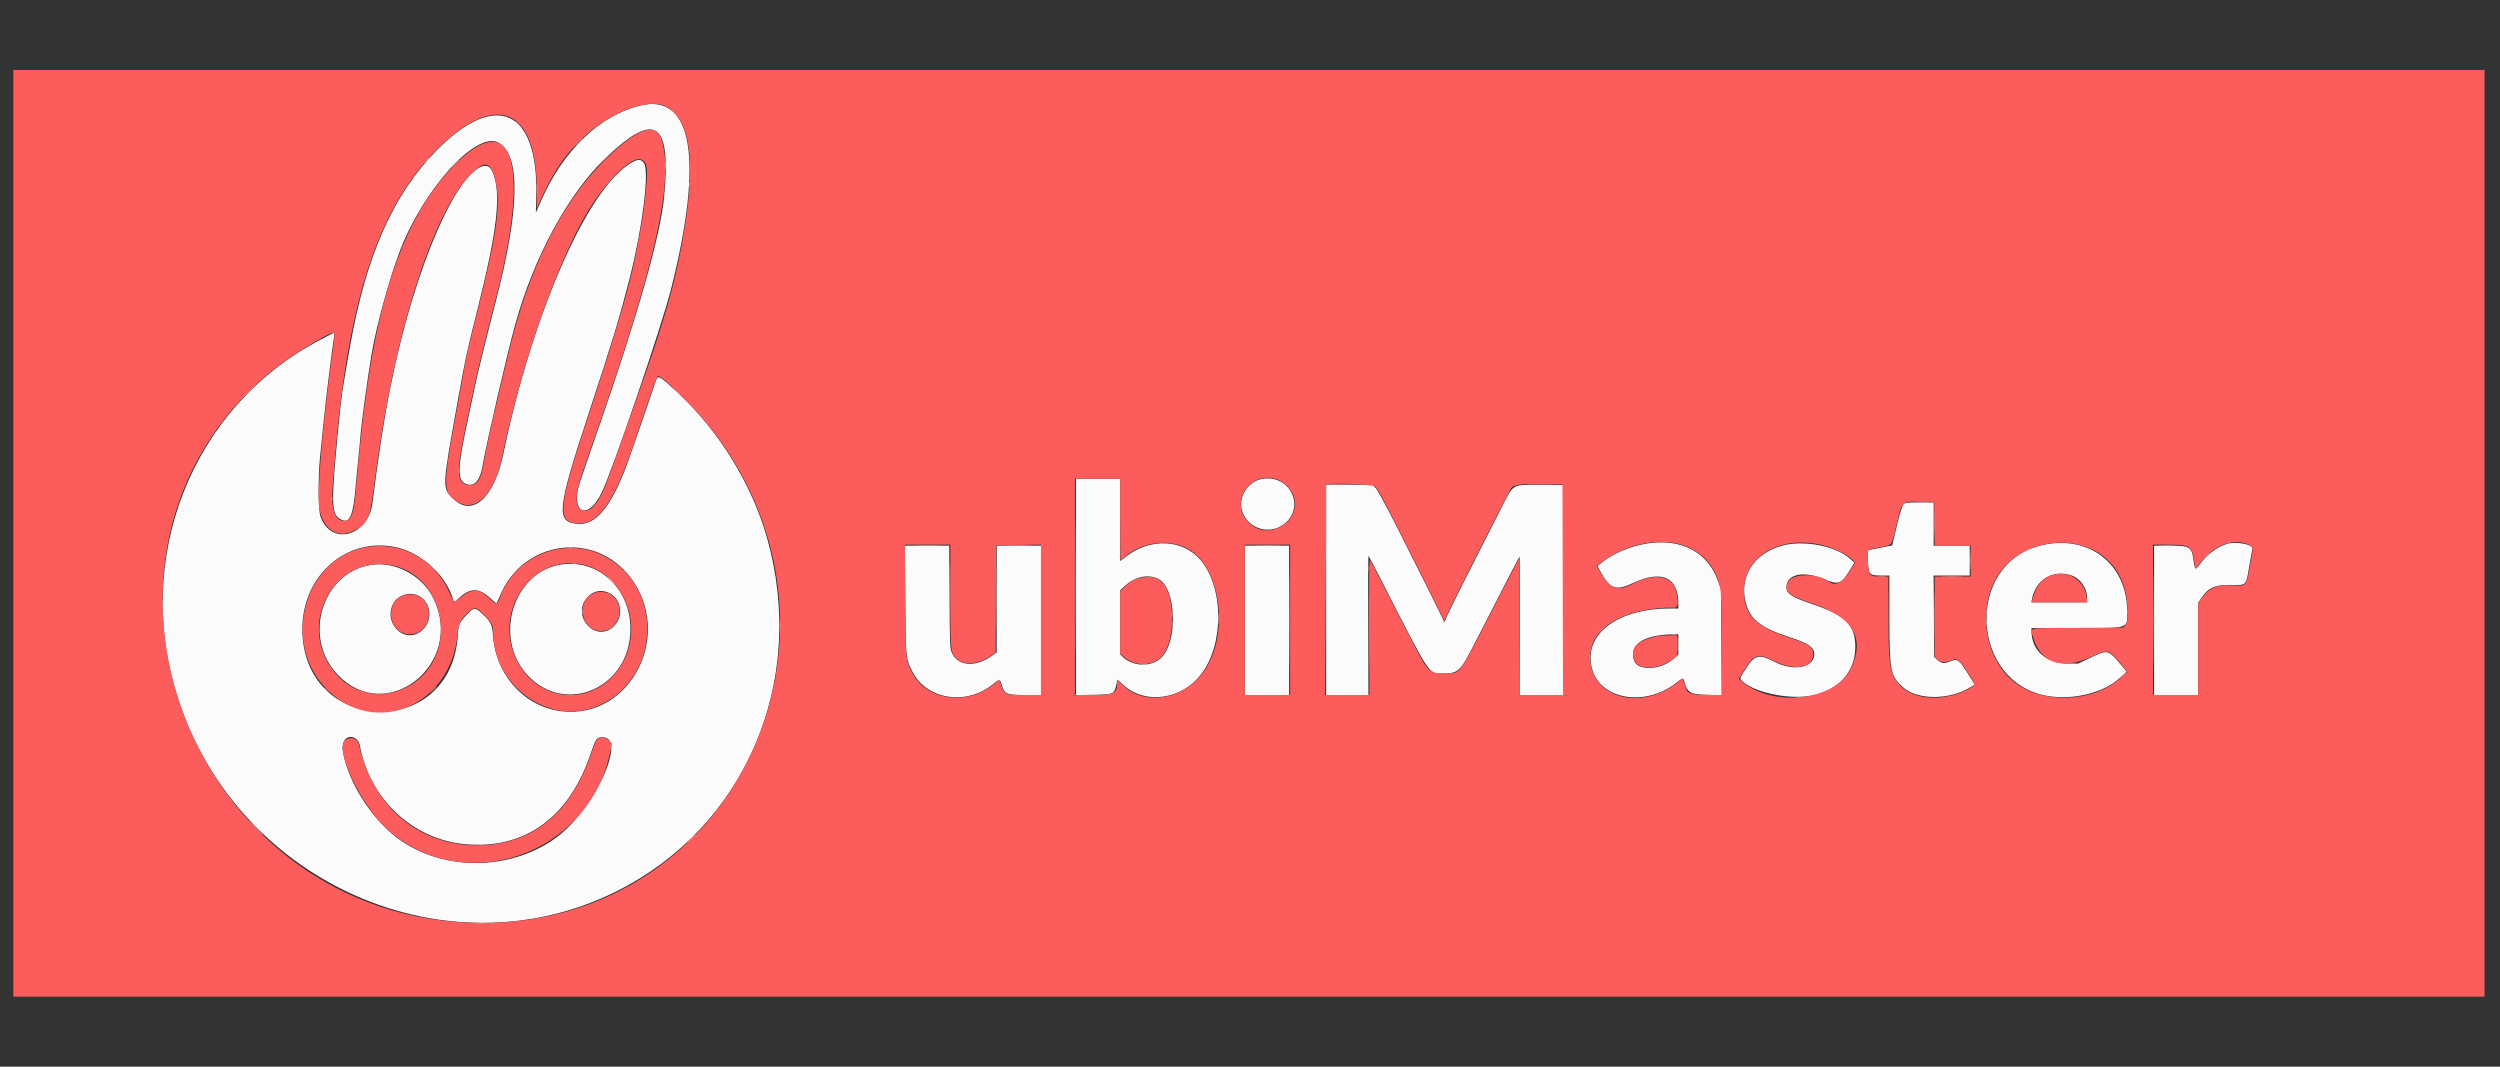 <svg width="75" height="32" viewBox="0 0 75 32" fill="none" xmlns="http://www.w3.org/2000/svg">
<rect x="0" y="0" width="75" height="32" fill="#333333" stroke="none"/>
<g clip-path="url(#clip0_5447_6138)">
<path fill-rule="evenodd" clip-rule="evenodd" d="M19.228 3.162C18.012 3.443 16.892 4.513 16.232 6.024L16.076 6.382L16.088 5.863C16.147 3.279 14.882 2.706 13.101 4.509C11.798 5.828 10.984 7.669 10.504 10.378C10.249 11.816 10.257 11.761 10.148 12.864C9.927 15.115 9.936 15.434 10.225 15.584C10.493 15.722 10.593 15.496 10.671 14.579C10.698 14.264 10.733 13.896 10.75 13.76C10.766 13.624 10.794 13.327 10.811 13.099C10.842 12.692 11.026 11.341 11.15 10.61C11.296 9.754 11.691 8.318 12.005 7.505C12.719 5.657 14.288 3.932 14.944 4.274C15.628 4.632 15.599 6.264 14.857 9.111C14.596 10.11 14.293 11.351 14.224 11.706C14.195 11.85 14.111 12.252 14.036 12.597C13.72 14.049 13.71 14.416 13.982 14.519C14.225 14.611 14.396 14.43 14.471 14.002C14.597 13.276 15.211 10.618 15.458 9.729C16.015 7.719 17.041 5.825 18.147 4.762C19.655 3.313 20.142 3.627 19.924 5.91C19.814 7.061 19.128 9.478 17.954 12.849C17.673 13.656 17.419 14.396 17.389 14.493C17.108 15.401 17.635 15.635 18.048 14.785C18.378 14.107 19.856 9.77 20.134 8.663C21.108 4.787 20.782 2.804 19.228 3.162ZM18.91 4.901C17.606 5.69 15.966 9.439 15.104 13.601C14.825 14.948 14.167 15.534 13.586 14.954C13.262 14.63 13.261 14.643 13.726 12.061C13.972 10.698 13.998 10.577 14.305 9.359C14.929 6.88 15.05 5.789 14.773 5.148C14.592 4.729 14.083 5.096 13.563 6.018C13.007 7.007 12.426 8.601 12.015 10.27C11.869 10.864 11.839 10.997 11.707 11.644C11.53 12.513 11.361 13.607 11.177 15.073C11.049 16.095 9.929 16.396 9.614 15.493C9.547 15.299 9.539 14.328 9.601 13.714C9.623 13.502 9.667 13.057 9.701 12.725C9.734 12.394 9.775 12.019 9.791 11.891C9.807 11.764 9.843 11.479 9.869 11.258C9.926 10.794 10.001 10.223 10.025 10.073L10.042 9.969L9.619 10.189C5.743 12.202 3.945 16.781 5.362 21.031C7.203 26.549 13.47 29.264 18.516 26.729C22.38 24.787 24.228 20.424 23.007 16.123C22.56 14.549 21.584 12.952 20.381 11.827C19.786 11.271 19.738 11.242 19.684 11.405C19.561 11.778 18.892 13.713 18.817 13.915C18.336 15.203 17.887 15.751 17.344 15.716C16.669 15.673 16.702 15.315 17.651 12.432C18.395 10.17 18.573 9.583 18.886 8.361C19.276 6.838 19.489 5.122 19.317 4.89C19.224 4.764 19.134 4.766 18.91 4.901ZM37.885 14.363C37.463 14.427 37.153 14.877 37.251 15.281C37.393 15.87 38.127 16.091 38.575 15.679C39.151 15.15 38.675 14.241 37.885 14.363ZM32.279 17.608V20.854L32.801 20.844C33.407 20.832 33.426 20.824 33.487 20.554L33.524 20.389L33.708 20.556C34.357 21.143 35.448 20.991 36.032 20.232C36.732 19.322 36.717 17.6 36.002 16.782C35.479 16.185 34.531 16.136 33.821 16.67L33.607 16.831V15.597V14.363H32.943H32.279V17.608ZM39.785 17.699V20.85H40.419H41.053L41.045 18.751C41.04 17.596 41.045 16.661 41.055 16.673C41.065 16.685 41.237 17.015 41.437 17.405C42.956 20.372 42.842 20.201 43.305 20.201C43.747 20.201 43.807 20.145 44.214 19.351C45.355 17.127 45.556 16.739 45.588 16.704C45.599 16.692 45.604 17.62 45.599 18.766L45.59 20.85H46.24H46.89V17.699V14.548H46.187C45.322 14.548 45.428 14.477 44.982 15.351C44.197 16.887 43.467 18.343 43.401 18.502L43.332 18.672L43.282 18.564C43.194 18.371 42.448 16.877 41.894 15.784C41.57 15.145 41.318 14.684 41.264 14.633L41.174 14.548H40.48H39.785V17.699ZM57.093 15.146C57.06 15.188 56.979 15.46 56.9 15.791L56.765 16.363L56.396 16.435L56.028 16.507L56.038 16.803C56.053 17.234 56.08 17.266 56.42 17.266H56.682V18.542C56.682 20.119 56.713 20.279 57.089 20.617C57.526 21.01 58.489 21.006 59.128 20.609L59.242 20.538L59.055 20.238C58.763 19.772 58.729 19.748 58.494 19.846C58.331 19.914 58.24 19.903 58.127 19.802L58.026 19.712L58.017 18.489L58.008 17.266H58.55H59.092V16.818V16.37H58.551H58.01V15.722V15.073H57.58C57.165 15.073 57.148 15.076 57.093 15.146ZM49.407 16.306C48.893 16.39 48.36 16.617 48.033 16.892L47.925 16.983L47.998 17.119C48.294 17.668 48.471 17.736 48.973 17.499C49.847 17.086 50.35 17.306 50.35 18.102V18.255H50.1C48.494 18.255 47.468 19.059 47.767 20.084C48.03 20.992 49.353 21.209 50.272 20.496C50.48 20.334 50.492 20.331 50.521 20.425C50.629 20.79 50.698 20.831 51.225 20.844L51.653 20.855L51.641 19.269L51.629 17.683L51.544 17.439C51.24 16.566 50.435 16.14 49.407 16.306ZM66.799 16.319C66.491 16.421 66.209 16.636 65.992 16.931C65.862 17.108 65.845 17.098 65.81 16.834C65.752 16.4 65.706 16.37 65.083 16.37H64.621V18.61V20.85H65.285H65.949V19.465V18.08L66.043 17.939C66.251 17.625 66.446 17.54 66.942 17.548C67.404 17.555 67.377 17.584 67.478 16.988C67.523 16.725 67.565 16.488 67.573 16.461C67.609 16.333 67.06 16.232 66.799 16.319ZM53.469 16.368C52.62 16.596 52.169 17.299 52.372 18.076C52.505 18.585 52.817 18.831 53.699 19.119C54.255 19.3 54.427 19.42 54.427 19.625C54.427 20.034 53.811 20.151 53.23 19.853C52.759 19.611 52.646 19.639 52.371 20.066C52.178 20.365 52.181 20.355 52.273 20.439C52.68 20.813 53.83 21.02 54.489 20.838C55.27 20.622 55.704 20.046 55.656 19.292C55.619 18.715 55.314 18.441 54.35 18.117C53.753 17.916 53.593 17.81 53.593 17.617C53.593 17.226 54.102 17.114 54.713 17.369C55.161 17.557 55.233 17.531 55.504 17.091L55.633 16.88L55.504 16.764C55.079 16.38 54.12 16.194 53.469 16.368ZM61.238 16.36C58.932 16.906 59.1 20.507 61.449 20.882C62.23 21.007 63.132 20.775 63.608 20.328L63.8 20.147L63.574 19.879C63.246 19.49 63.223 19.486 62.68 19.748L62.35 19.907L62.026 19.907C61.389 19.907 60.945 19.508 60.945 18.935V18.842H62.291C63.912 18.842 63.819 18.873 63.816 18.335C63.81 16.908 62.656 16.023 61.238 16.36ZM11.901 16.421C12.664 16.593 13.413 17.293 13.6 18.012C13.618 18.077 13.625 18.074 13.761 17.948C14.122 17.616 14.377 17.626 14.756 17.987C14.828 18.056 14.892 18.106 14.899 18.098C14.906 18.091 14.952 17.987 15.002 17.866C15.694 16.208 17.84 15.91 18.913 17.323C20.216 19.039 18.925 21.571 16.864 21.34C15.722 21.212 14.847 20.227 14.784 18.999C14.771 18.747 14.701 18.621 14.446 18.391C14.255 18.22 14.218 18.221 14.043 18.401C13.773 18.681 13.756 18.717 13.736 19.05C13.544 22.243 9.059 22.057 9.07 18.857C9.076 17.245 10.421 16.087 11.901 16.421ZM27.159 17.984C27.172 19.757 27.172 19.752 27.37 20.144C27.798 20.993 28.988 21.179 29.793 20.524C29.989 20.364 30.001 20.365 30.055 20.556C30.129 20.82 30.198 20.85 30.752 20.85H31.229V18.61V16.37H30.564H29.901V17.971V19.573L29.762 19.672C29.262 20.031 28.733 19.989 28.552 19.575C28.499 19.454 28.494 19.326 28.486 17.907L28.476 16.37H27.811H27.146L27.159 17.984ZM37.345 18.61V20.85H38.009H38.673V18.61V16.37H38.009H37.345V18.61ZM16.88 16.929C15.423 17.109 14.779 19.097 15.809 20.235C16.951 21.497 18.913 20.636 18.913 18.873C18.913 17.676 17.989 16.793 16.88 16.929ZM11.135 16.946C9.66 17.174 9.066 19.122 10.129 20.241C11.607 21.797 13.975 19.895 12.996 17.938C12.658 17.262 11.855 16.835 11.135 16.946ZM62.115 17.253C62.403 17.338 62.613 17.633 62.613 17.951V18.07H61.776H60.94L60.96 17.969C61.074 17.393 61.565 17.089 62.115 17.253ZM34.751 17.367C35.286 17.637 35.347 19.235 34.841 19.73C34.551 20.014 33.997 20.006 33.692 19.715L33.607 19.633V18.67V17.707L33.743 17.582C34.05 17.299 34.448 17.214 34.751 17.367ZM18.247 17.777C18.652 17.946 18.731 18.511 18.391 18.809C17.848 19.286 17.134 18.472 17.615 17.925C17.783 17.734 18.014 17.68 18.247 17.777ZM12.631 17.917C13.005 18.188 12.951 18.785 12.534 18.999C12.029 19.258 11.509 18.623 11.8 18.104C11.962 17.817 12.367 17.726 12.631 17.917ZM50.35 19.334V19.64L50.195 19.776C49.819 20.104 49.13 20.13 49.022 19.82C48.858 19.349 49.291 19.048 50.156 19.031L50.35 19.027V19.334ZM10.695 22.177C10.742 22.214 10.781 22.285 10.793 22.355C11.078 23.961 12.376 25.18 13.953 25.325C15.755 25.49 17.093 24.515 17.735 22.566C17.866 22.168 17.903 22.118 18.073 22.117C18.829 22.11 17.841 24.268 16.701 25.117C15.381 26.099 13.42 26.152 12.062 25.243C11.209 24.672 10.439 23.496 10.284 22.526C10.231 22.192 10.463 21.995 10.695 22.177Z" fill="#FCFBFB"/>
<path fill-rule="evenodd" clip-rule="evenodd" d="M0.4 16V29.901H37.468H74.536V16V2.1H37.468H0.4V16ZM19.98 3.193C20.703 3.575 20.882 4.805 20.524 6.934C20.259 8.512 19.955 9.575 19.042 12.123C18.963 12.344 18.817 12.754 18.718 13.035C18.153 14.632 18.098 14.773 17.949 15.003C17.803 15.229 17.69 15.32 17.559 15.32C17.239 15.32 17.215 14.916 17.489 14.131C17.584 13.859 17.762 13.352 17.884 13.004C19.66 7.925 20.212 5.473 19.86 4.222C19.691 3.624 19.114 3.832 18.084 4.863C16.837 6.109 15.849 8.1 15.275 10.517C15.23 10.704 15.126 11.142 15.041 11.49C14.793 12.524 14.579 13.488 14.512 13.884C14.424 14.402 14.33 14.548 14.085 14.548C13.713 14.548 13.68 14.208 13.932 13.004C13.984 12.757 14.087 12.264 14.161 11.907C14.303 11.229 14.543 10.238 14.857 9.034C15.984 4.718 15.343 3.027 13.403 5.198C12.202 6.542 11.432 8.632 10.998 11.722C10.873 12.614 10.833 12.981 10.669 14.777C10.608 15.444 10.532 15.629 10.32 15.629C10.051 15.629 9.925 15.263 9.977 14.631C9.993 14.424 10.028 14.005 10.053 13.699C10.445 8.948 11.369 6.191 13.156 4.437C14.888 2.737 16.098 3.245 16.103 5.673L16.104 6.266L16.204 6.036C16.769 4.738 17.477 3.946 18.567 3.393C19.098 3.123 19.69 3.039 19.98 3.193ZM19.248 4.79C19.435 4.889 19.451 5.08 19.349 5.976C19.285 6.536 19.277 6.584 19.055 7.722C18.878 8.63 18.457 10.052 17.582 12.695C16.727 15.279 16.7 15.702 17.386 15.704C17.979 15.706 18.456 14.996 19.042 13.235C19.319 12.406 19.659 11.43 19.696 11.358L19.74 11.272L19.837 11.327C19.992 11.414 20.831 12.245 21.141 12.618C26.213 18.708 22.224 27.698 14.455 27.688C5.744 27.676 1.505 16.679 8.092 11.178C8.631 10.729 9.84 9.977 10.025 9.977C10.049 9.977 10.036 10.113 9.962 10.656C9.679 12.73 9.505 14.791 9.575 15.226C9.678 15.869 10.109 16.161 10.61 15.927C11.032 15.729 11.1 15.57 11.243 14.44C11.823 9.856 13.118 5.926 14.344 5.03C14.64 4.813 14.803 4.988 14.903 5.628C15.005 6.279 14.854 7.243 14.318 9.364C14.044 10.448 13.984 10.714 13.885 11.289C13.844 11.527 13.746 12.069 13.667 12.494C13.278 14.589 13.284 14.798 13.728 15.059C14.289 15.387 14.842 14.815 15.073 13.668C15.107 13.498 15.149 13.303 15.165 13.235C15.182 13.168 15.252 12.876 15.322 12.587C15.886 10.248 16.811 7.735 17.6 6.401C18.178 5.425 18.976 4.644 19.248 4.79ZM38.314 14.382C38.513 14.45 38.74 14.675 38.807 14.871C39.071 15.648 38.041 16.263 37.46 15.676C36.862 15.071 37.499 14.104 38.314 14.382ZM33.607 15.583C33.607 16.254 33.615 16.803 33.626 16.803C33.636 16.803 33.703 16.751 33.776 16.687C34.265 16.258 35.071 16.158 35.627 16.457C36.685 17.026 36.909 19.217 36.017 20.273C35.388 21.017 34.29 21.154 33.695 20.561C33.529 20.395 33.514 20.39 33.514 20.495C33.514 20.802 33.415 20.85 32.775 20.85H32.248V17.606V14.363H32.928H33.607V15.583ZM41.253 14.595C41.304 14.633 41.461 14.904 41.674 15.32C42.086 16.127 43.215 18.383 43.282 18.533L43.33 18.641L43.385 18.502C43.466 18.297 45.205 14.859 45.326 14.665C45.404 14.54 45.57 14.515 46.241 14.524L46.874 14.533L46.882 17.691L46.89 20.85H46.241H45.592L45.592 18.788L45.592 16.726L45.474 16.942C45.41 17.061 45.193 17.478 44.992 17.869C43.693 20.399 43.846 20.179 43.377 20.196C42.9 20.214 42.846 20.168 42.457 19.413C42.308 19.125 42.113 18.749 42.025 18.579C41.936 18.41 41.699 17.951 41.499 17.56C41.298 17.169 41.119 16.827 41.101 16.8C41.076 16.764 41.069 17.317 41.076 18.8L41.085 20.85H40.42H39.754V17.704C39.754 15.974 39.764 14.548 39.777 14.536C39.835 14.477 41.168 14.53 41.253 14.595ZM58.034 15.714L58.042 16.371H58.582H59.122V16.834V17.297H58.582H58.041V18.504V19.71L58.117 19.785C58.209 19.878 58.387 19.887 58.552 19.808C58.714 19.731 58.783 19.784 59.034 20.179C59.274 20.556 59.27 20.542 59.176 20.601C58.431 21.068 57.398 21.035 56.971 20.531C56.694 20.203 56.651 19.921 56.651 18.438V17.297L56.427 17.297C56.079 17.296 56.051 17.263 56.038 16.839C56.026 16.45 55.984 16.497 56.419 16.415C56.771 16.349 56.746 16.381 56.883 15.799C57.069 15.006 57.032 15.043 57.624 15.052L58.026 15.058L58.034 15.714ZM50.411 16.332C51.025 16.503 51.468 16.976 51.6 17.603C51.638 17.786 51.647 18.103 51.647 19.338V20.85H51.217C50.785 20.85 50.596 20.794 50.596 20.666C50.596 20.652 50.568 20.577 50.533 20.499L50.471 20.356L50.314 20.48C49.283 21.295 47.886 20.991 47.719 19.915C47.563 18.915 48.607 18.224 50.274 18.224C50.328 18.224 50.336 17.903 50.286 17.723C50.157 17.259 49.613 17.178 48.96 17.525C48.55 17.742 48.311 17.667 48.054 17.24L47.899 16.981L47.974 16.922C48.676 16.363 49.664 16.124 50.411 16.332ZM67.47 16.345C67.604 16.412 67.6 16.383 67.538 16.749C67.391 17.624 67.415 17.588 66.995 17.559C66.52 17.526 66.268 17.633 66.041 17.962L65.949 18.096V19.473V20.85H65.269H64.59V18.595V16.34L65.045 16.34C65.7 16.34 65.758 16.377 65.83 16.843L65.867 17.077L66.011 16.886C66.415 16.352 67.029 16.124 67.47 16.345ZM54.539 16.324C54.949 16.402 55.413 16.616 55.59 16.808L55.657 16.881L55.482 17.151C55.26 17.495 55.055 17.595 54.874 17.45C54.552 17.192 53.779 17.194 53.646 17.452C53.499 17.738 53.638 17.86 54.399 18.116C55.599 18.52 55.963 19.15 55.526 20.06C55.066 21.015 53.207 21.239 52.265 20.453L52.164 20.368L52.343 20.084C52.629 19.63 52.734 19.595 53.169 19.809C53.831 20.136 54.398 20.053 54.395 19.631C54.393 19.41 54.274 19.325 53.698 19.135C52.741 18.819 52.404 18.522 52.33 17.927C52.192 16.825 53.227 16.075 54.539 16.324ZM62.412 16.353C63.293 16.587 63.814 17.305 63.827 18.303C63.831 18.615 63.824 18.664 63.767 18.74L63.703 18.826L62.324 18.834C60.758 18.844 60.903 18.812 60.995 19.122C61.225 19.899 61.86 20.113 62.734 19.707C63.232 19.475 63.267 19.482 63.59 19.873L63.822 20.155L63.627 20.334C62.802 21.091 61.224 21.136 60.383 20.427C59.448 19.639 59.306 17.984 60.093 17.049C60.623 16.421 61.582 16.133 62.412 16.353ZM28.51 17.865C28.51 19.506 28.515 19.561 28.673 19.733C28.884 19.962 29.303 19.951 29.68 19.707L29.869 19.585L29.877 17.97L29.885 16.355L30.557 16.347L31.229 16.339V18.594V20.85H30.738C30.158 20.85 30.118 20.833 30.037 20.553L29.988 20.385L29.844 20.505C29.017 21.194 27.777 21.021 27.357 20.159C27.163 19.759 27.171 19.842 27.159 18.016L27.148 16.34H27.829H28.51V17.865ZM38.704 18.595V20.85H38.024H37.345V18.595V16.34H38.024H38.704V18.595ZM11.053 16.404C9.141 16.685 8.395 19.283 9.821 20.695C11.282 22.142 13.552 21.156 13.73 18.997C13.754 18.706 13.828 18.567 14.085 18.336C14.24 18.196 14.299 18.21 14.52 18.441C14.761 18.692 14.795 18.756 14.795 18.954C14.795 20.525 16.381 21.727 17.799 21.231C19.774 20.538 20.002 17.697 18.162 16.701C16.976 16.059 15.459 16.647 14.995 17.931C14.912 18.159 14.905 18.161 14.725 17.987C14.374 17.645 14.181 17.634 13.802 17.932C13.611 18.082 13.591 18.091 13.591 18.026C13.591 18.002 13.519 17.839 13.431 17.664C12.98 16.762 12.032 16.26 11.053 16.404ZM17.506 16.942C18.683 17.22 19.297 18.682 18.714 19.819C17.997 21.216 16.164 21.189 15.486 19.772C14.782 18.3 16.004 16.588 17.506 16.942ZM11.774 16.961C12.618 17.135 13.227 17.937 13.229 18.873C13.231 20.764 10.92 21.542 9.906 19.992C8.954 18.537 10.135 16.621 11.774 16.961ZM61.47 17.287C61.246 17.383 61.091 17.586 60.996 17.908L60.948 18.07H61.784H62.621L62.599 17.91C62.527 17.367 61.984 17.067 61.47 17.287ZM34.253 17.329C34.062 17.361 33.896 17.451 33.738 17.608L33.607 17.739V18.673V19.607L33.727 19.715C34.061 20.017 34.638 19.985 34.894 19.651C35.264 19.168 35.253 17.858 34.876 17.479C34.715 17.316 34.554 17.278 34.253 17.329ZM17.904 17.767C17.29 17.898 17.364 18.876 17.993 18.928C18.533 18.973 18.805 18.233 18.38 17.875C18.326 17.829 18.272 17.791 18.26 17.791C18.249 17.791 18.191 17.779 18.131 17.766C18.072 17.752 17.97 17.753 17.904 17.767ZM12.061 17.879C11.511 18.14 11.69 19.027 12.293 19.027C13.024 19.027 13.074 17.882 12.345 17.832C12.233 17.824 12.148 17.838 12.061 17.879ZM49.747 19.078C49.109 19.211 48.881 19.447 49.036 19.817C49.16 20.116 49.794 20.086 50.203 19.762L50.319 19.671V19.365V19.058L50.064 19.062C49.924 19.064 49.781 19.071 49.747 19.078ZM17.95 22.154C17.893 22.185 17.848 22.28 17.747 22.58C17.139 24.4 15.949 25.362 14.309 25.359C12.539 25.356 11.176 24.189 10.767 22.327C10.726 22.142 10.493 22.079 10.349 22.214C10.044 22.498 10.823 24.149 11.596 24.857C13.89 26.959 17.669 25.667 18.308 22.563L18.361 22.302L18.285 22.225C18.191 22.132 18.048 22.101 17.95 22.154Z" fill="#FC5C5C"/>
<path fill-rule="evenodd" clip-rule="evenodd" d="M17.311 4.301L17.158 4.463L17.32 4.31C17.471 4.167 17.496 4.139 17.473 4.139C17.468 4.139 17.396 4.212 17.311 4.301ZM18.083 4.826L17.93 4.988L18.092 4.835C18.243 4.692 18.269 4.664 18.245 4.664C18.241 4.664 18.168 4.737 18.083 4.826ZM12.77 4.826L12.679 4.926L12.779 4.836C12.835 4.786 12.88 4.741 12.88 4.735C12.88 4.711 12.854 4.732 12.77 4.826ZM16.103 5.668C16.103 5.804 16.108 5.855 16.115 5.783C16.121 5.71 16.121 5.599 16.115 5.536C16.108 5.472 16.103 5.532 16.103 5.668ZM15.42 5.745C15.42 5.804 15.426 5.829 15.434 5.799C15.442 5.769 15.442 5.721 15.434 5.691C15.426 5.661 15.42 5.686 15.42 5.745ZM7.426 11.776L7.273 11.938L7.435 11.785C7.525 11.701 7.597 11.628 7.597 11.623C7.597 11.6 7.569 11.626 7.426 11.776ZM10.107 13.097C10.107 13.156 10.113 13.181 10.121 13.151C10.129 13.121 10.129 13.072 10.121 13.043C10.113 13.013 10.107 13.037 10.107 13.097ZM13.752 14.147C13.752 14.207 13.758 14.231 13.766 14.201C13.774 14.171 13.774 14.123 13.766 14.093C13.758 14.063 13.752 14.088 13.752 14.147ZM32.263 17.607C32.263 19.399 32.266 20.132 32.271 19.236C32.275 18.34 32.275 16.873 32.271 15.977C32.266 15.081 32.263 15.814 32.263 17.607ZM9.551 14.549C9.551 14.608 9.557 14.632 9.565 14.603C9.573 14.573 9.573 14.524 9.565 14.495C9.557 14.465 9.551 14.489 9.551 14.549ZM39.768 14.556C39.76 14.578 39.757 16.006 39.762 17.73L39.77 20.866L39.777 17.708L39.785 14.55L40.441 14.541L41.098 14.532L40.44 14.525C39.938 14.519 39.779 14.527 39.768 14.556ZM45.878 14.541C46.06 14.546 46.359 14.546 46.542 14.541C46.725 14.535 46.575 14.531 46.21 14.531C45.845 14.531 45.695 14.535 45.878 14.541ZM9.953 14.966C9.953 15.034 9.96 15.058 9.967 15.019C9.974 14.981 9.974 14.925 9.966 14.896C9.959 14.866 9.953 14.898 9.953 14.966ZM58.023 15.722C58.023 16.088 58.027 16.237 58.033 16.055C58.038 15.872 58.038 15.573 58.033 15.39C58.027 15.208 58.023 15.357 58.023 15.722ZM10.231 16.022C10.261 16.029 10.309 16.029 10.339 16.022C10.369 16.014 10.344 16.008 10.285 16.008C10.225 16.008 10.201 16.014 10.231 16.022ZM29.884 17.962C29.884 18.845 29.887 19.202 29.892 18.755C29.897 18.308 29.897 17.585 29.892 17.149C29.887 16.713 29.883 17.078 29.884 17.962ZM66.163 16.703L66.057 16.819L66.173 16.712C66.28 16.613 66.303 16.587 66.279 16.587C66.274 16.587 66.222 16.64 66.163 16.703ZM41.06 17.051C41.06 17.127 41.066 17.158 41.073 17.12C41.081 17.082 41.081 17.019 41.073 16.981C41.066 16.943 41.06 16.974 41.06 17.051ZM12.911 16.968C12.911 16.973 12.956 17.018 13.011 17.068L13.111 17.159L13.021 17.058C12.936 16.965 12.911 16.944 12.911 16.968ZM18.332 17.421C18.398 17.489 18.459 17.545 18.468 17.545C18.476 17.545 18.429 17.489 18.363 17.421C18.296 17.353 18.235 17.298 18.227 17.298C18.218 17.298 18.265 17.353 18.332 17.421ZM56.665 18.487C56.665 19.15 56.669 19.416 56.674 19.08C56.679 18.743 56.679 18.201 56.674 17.875C56.669 17.549 56.665 17.825 56.665 18.487ZM58.024 18.456C58.024 19.102 58.028 19.37 58.033 19.053C58.038 18.735 58.038 18.207 58.033 17.879C58.028 17.551 58.024 17.811 58.024 18.456ZM4.859 18.132C4.859 18.293 4.865 18.359 4.871 18.279C4.877 18.198 4.877 18.066 4.871 17.985C4.865 17.904 4.859 17.97 4.859 18.132ZM50.125 18.246C50.163 18.254 50.226 18.254 50.264 18.246C50.303 18.239 50.271 18.233 50.195 18.233C50.118 18.233 50.087 18.239 50.125 18.246ZM63.825 18.363C63.825 18.431 63.832 18.456 63.839 18.417C63.846 18.379 63.846 18.323 63.838 18.294C63.831 18.264 63.825 18.296 63.825 18.363ZM35.16 18.425C35.16 18.51 35.166 18.541 35.174 18.494C35.181 18.448 35.18 18.378 35.173 18.34C35.166 18.302 35.16 18.34 35.16 18.425ZM35.16 18.719C35.16 18.795 35.166 18.826 35.173 18.788C35.18 18.75 35.18 18.688 35.173 18.649C35.166 18.611 35.16 18.642 35.16 18.719ZM9.056 18.873C9.056 18.933 9.063 18.957 9.071 18.927C9.078 18.898 9.078 18.849 9.071 18.819C9.063 18.789 9.056 18.814 9.056 18.873ZM48.015 18.912L47.924 19.012L48.025 18.921C48.118 18.837 48.139 18.811 48.115 18.811C48.11 18.811 48.065 18.857 48.015 18.912ZM50.156 19.049C50.195 19.057 50.251 19.057 50.28 19.049C50.309 19.041 50.278 19.035 50.21 19.035C50.142 19.036 50.118 19.042 50.156 19.049ZM12.971 20.719L12.864 20.835L12.98 20.728C13.088 20.629 13.11 20.603 13.086 20.603C13.081 20.603 13.029 20.655 12.971 20.719ZM53.909 20.933C53.939 20.941 53.988 20.941 54.017 20.933C54.047 20.925 54.023 20.919 53.963 20.919C53.904 20.919 53.88 20.925 53.909 20.933ZM20.726 25.159C20.651 25.236 20.596 25.298 20.605 25.298C20.613 25.298 20.681 25.236 20.756 25.159C20.832 25.083 20.886 25.02 20.878 25.02C20.869 25.02 20.801 25.083 20.726 25.159ZM14.726 27.699C14.764 27.706 14.82 27.706 14.849 27.698C14.879 27.69 14.847 27.684 14.779 27.685C14.711 27.685 14.687 27.691 14.726 27.699Z" fill="#FC9898"/>
<path fill-rule="evenodd" clip-rule="evenodd" d="M27.498 16.363C27.681 16.368 27.98 16.368 28.162 16.363C28.345 16.357 28.195 16.352 27.83 16.352C27.465 16.352 27.315 16.357 27.498 16.363ZM30.215 16.363C30.396 16.368 30.702 16.368 30.894 16.363C31.086 16.357 30.938 16.352 30.564 16.352C30.19 16.352 30.033 16.357 30.215 16.363ZM37.692 16.363C37.874 16.368 38.173 16.368 38.356 16.363C38.538 16.357 38.389 16.352 38.024 16.352C37.658 16.352 37.509 16.357 37.692 16.363ZM64.813 16.362C64.928 16.368 65.115 16.368 65.23 16.362C65.345 16.356 65.251 16.352 65.022 16.352C64.792 16.352 64.698 16.356 64.813 16.362ZM41.066 19.011C41.066 20.031 41.069 20.443 41.074 19.928C41.079 19.413 41.079 18.579 41.074 18.075C41.069 17.57 41.066 17.992 41.066 19.011ZM56.333 17.288C56.388 17.295 56.485 17.295 56.549 17.289C56.613 17.282 56.569 17.276 56.45 17.276C56.331 17.276 56.278 17.282 56.333 17.288ZM58.295 17.289C58.444 17.295 58.687 17.295 58.836 17.289C58.985 17.284 58.863 17.279 58.566 17.279C58.268 17.279 58.147 17.284 58.295 17.289ZM23.393 18.764C23.393 18.917 23.398 18.984 23.405 18.912C23.411 18.84 23.411 18.715 23.405 18.634C23.398 18.553 23.393 18.611 23.393 18.764ZM9.729 20.643C9.729 20.648 9.774 20.693 9.829 20.743L9.929 20.834L9.839 20.734C9.754 20.64 9.729 20.619 9.729 20.643Z" fill="#FCACAC"/>
<path fill-rule="evenodd" clip-rule="evenodd" d="M15.474 3.654C15.474 3.659 15.519 3.704 15.574 3.754L15.675 3.845L15.584 3.744C15.499 3.651 15.474 3.63 15.474 3.654ZM19.963 4.957C19.963 5.076 19.969 5.12 19.976 5.057C19.982 4.992 19.982 4.895 19.975 4.84C19.968 4.785 19.963 4.838 19.963 4.957ZM13.635 4.918L13.512 5.049L13.644 4.927C13.716 4.86 13.775 4.801 13.775 4.796C13.775 4.773 13.748 4.796 13.635 4.918ZM20.671 5.528C20.671 5.588 20.677 5.612 20.685 5.582C20.692 5.553 20.692 5.504 20.685 5.474C20.677 5.444 20.671 5.469 20.671 5.528ZM20.261 11.714C20.336 11.795 20.402 11.861 20.407 11.861C20.431 11.861 20.406 11.833 20.27 11.705L20.123 11.567L20.261 11.714ZM57.431 15.065C57.547 15.071 57.728 15.071 57.833 15.065C57.939 15.059 57.844 15.054 57.623 15.054C57.402 15.054 57.316 15.059 57.431 15.065ZM61.755 16.299C61.785 16.307 61.833 16.307 61.863 16.299C61.893 16.291 61.868 16.285 61.809 16.285C61.749 16.285 61.725 16.291 61.755 16.299ZM28.493 17.838C28.493 18.653 28.497 18.983 28.502 18.569C28.507 18.156 28.507 17.489 28.502 17.087C28.497 16.684 28.493 17.022 28.493 17.838ZM38.687 18.61C38.687 19.85 38.691 20.353 38.696 19.728C38.7 19.102 38.7 18.087 38.696 17.473C38.691 16.858 38.687 17.37 38.687 18.61ZM59.103 16.819C59.103 17.073 59.108 17.174 59.114 17.041C59.119 16.909 59.119 16.7 59.113 16.578C59.108 16.455 59.103 16.564 59.103 16.819ZM64.604 18.61C64.604 19.85 64.608 20.353 64.612 19.728C64.617 19.102 64.617 18.087 64.612 17.473C64.608 16.858 64.604 17.37 64.604 18.61ZM17.057 16.423C17.087 16.43 17.136 16.43 17.165 16.423C17.195 16.415 17.171 16.409 17.111 16.409C17.052 16.409 17.027 16.415 17.057 16.423ZM17.181 16.917C17.21 16.925 17.259 16.925 17.289 16.917C17.318 16.909 17.294 16.903 17.235 16.903C17.175 16.903 17.151 16.909 17.181 16.917ZM50.328 18.07C50.328 18.18 50.333 18.225 50.34 18.17C50.347 18.115 50.347 18.024 50.34 17.969C50.333 17.914 50.328 17.959 50.328 18.07ZM17.459 18.348C17.459 18.424 17.465 18.455 17.473 18.417C17.48 18.379 17.48 18.316 17.473 18.278C17.465 18.24 17.459 18.271 17.459 18.348ZM59.592 18.348C59.592 18.407 59.598 18.431 59.606 18.402C59.614 18.372 59.614 18.323 59.606 18.294C59.598 18.264 59.592 18.288 59.592 18.348ZM36.552 18.564C36.552 18.708 36.557 18.767 36.563 18.695C36.57 18.623 36.57 18.505 36.563 18.433C36.557 18.36 36.552 18.419 36.552 18.564ZM59.593 18.703C59.593 18.771 59.599 18.795 59.607 18.756C59.614 18.718 59.614 18.663 59.606 18.633C59.598 18.603 59.592 18.635 59.593 18.703ZM50.329 19.336C50.329 19.514 50.334 19.587 50.341 19.498C50.347 19.409 50.347 19.263 50.341 19.174C50.334 19.085 50.329 19.158 50.329 19.336ZM34.263 19.944C34.292 19.952 34.341 19.952 34.371 19.944C34.401 19.936 34.376 19.93 34.317 19.93C34.257 19.93 34.233 19.936 34.263 19.944ZM63.676 20.27L63.585 20.371L63.685 20.28C63.779 20.196 63.8 20.17 63.776 20.17C63.771 20.17 63.726 20.215 63.676 20.27ZM7.674 24.834C7.792 24.953 7.896 25.051 7.904 25.051C7.913 25.051 7.823 24.953 7.705 24.834C7.587 24.715 7.484 24.618 7.475 24.618C7.467 24.618 7.556 24.715 7.674 24.834ZM14.37 25.35C14.399 25.358 14.448 25.358 14.478 25.35C14.508 25.342 14.483 25.336 14.424 25.336C14.364 25.336 14.34 25.342 14.37 25.35ZM14.339 27.698C14.385 27.706 14.462 27.706 14.509 27.698C14.555 27.691 14.517 27.686 14.424 27.686C14.33 27.686 14.292 27.691 14.339 27.698Z" fill="#FCB4B4"/>
</g>
<defs>
<clipPath id="clip0_5447_6138">
<rect width="74.136" height="28.172" fill="white" transform="translate(0.4 1.914)"/>
</clipPath>
</defs>
</svg>
